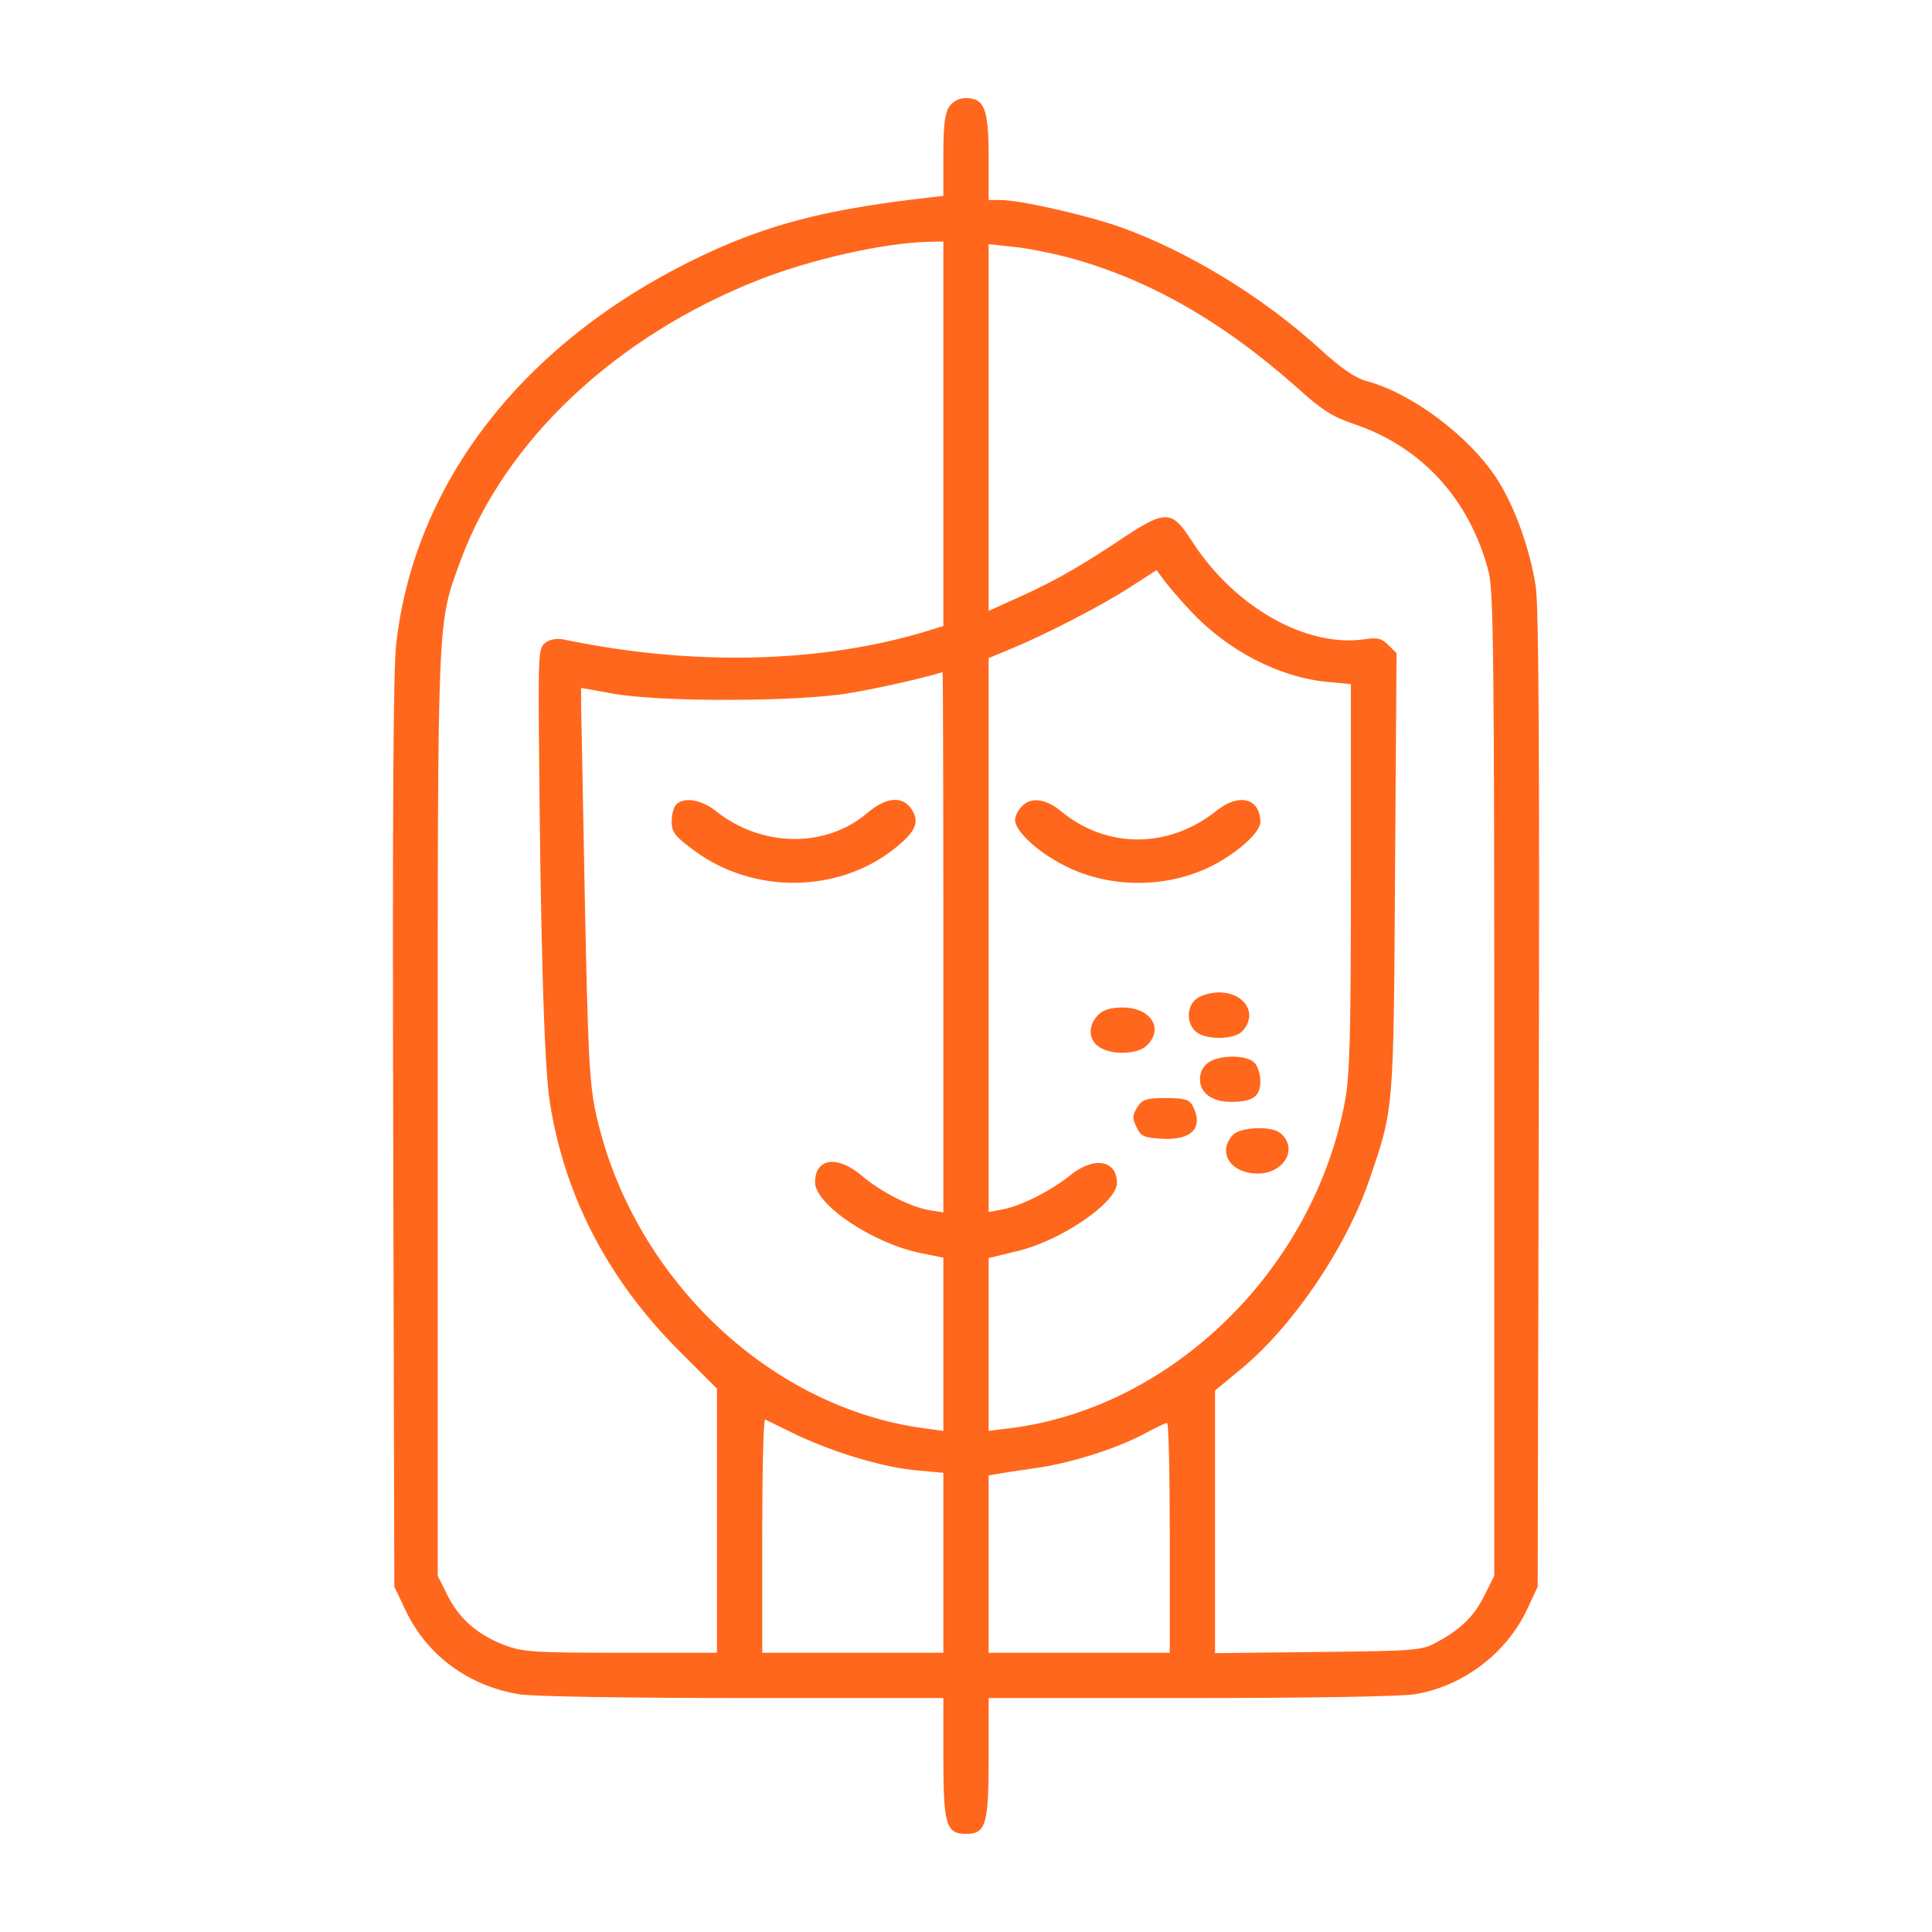 <!--?xml version="1.0" encoding="utf-8"?-->
<!-- Generator: Adobe Illustrator 25.4.1, SVG Export Plug-In . SVG Version: 6.00 Build 0)  -->
<svg xml:space="preserve" style="enable-background:new 0 0 512 512;" viewBox="0 0 512 512" y="0px" x="0px" xmlns:xlink="http://www.w3.org/1999/xlink" xmlns="http://www.w3.org/2000/svg" id="Capa_1" version="1.1">
<style type="text/css">
	.st0{fill:#FF671D;}
</style>
<g transform="translate(0,512) scale(0.1,-0.1)">
	<path d="M2516,4838c-12-17-16-49-16-130v-107l-42-5c-246-28-391-63-548-131c-495-218-809-602-860-1051
		c-8-69-10-459-8-1299l3-1200l31-65c57-118,166-198,300-220c33-6,297-10,592-10h532V462c0-177,7-202,60-202s60,25,60,202v158h533
		c317,0,558,4,596,10c128,21,243,108,298,225l28,60l3,1285c2,918,0,1308-8,1365c-15,99-57,217-105,289c-74,112-224,224-343,256
		c-30,8-66,32-125,86c-150,137-350,259-530,323c-93,32-264,71-316,71h-31v113c0,128-11,157-60,157C2542,4860,2526,4852,2516,4838z
		 M2500,3970v-509l-52-16c-279-83-616-90-953-20c-19,4-37,1-49-8c-18-13-19-28-18-218c4-559,14-908,29-999c39-251,156-474,345-662
		l98-98v-350V740h-255c-229,0-260,2-307,20c-72,27-121,70-152,132l-26,52v1222c0,1341-2,1296,60,1467c117,318,410,595,790,745
		c140,55,331,98,448,101l42,1V3970z M2826,4439c212-56,409-167,610-345c67-61,96-79,153-98c180-61,306-200,356-391
		c13-52,15-222,15-1360V944l-26-52c-28-56-63-90-128-125c-39-21-55-22-313-25l-273-3v348v348l69,57c137,113,278,321,339,499
		c66,193,65,178,69,816l4,582l-21,21c-18,18-29,21-63,16c-155-23-345,85-457,258c-57,88-69,88-207-5c-105-69-171-106-278-153l-55-25
		v486v486l64-7C2719,4463,2783,4450,2826,4439z M3155,3501c98-105,235-176,362-188l63-6v-512c0-422-3-527-16-595
		c-84-446-460-812-888-865l-56-7v229v229l74,18c117,27,266,129,266,181c0,61-61,71-123,21c-52-42-131-82-180-91l-37-7v734v734l58,24
		c92,38,242,115,317,164l70,45l20-27C3096,3567,3127,3531,3155,3501z M2500,2624v-717l-37,6c-50,8-130,49-180,92
		c-64,54-123,46-123-18c0-60,155-163,281-188l59-12v-229v-230l-52,7c-414,56-777,406-870,840c-16,77-20,157-28,555
		c-5,256-9,488-10,516v51l83-15c126-23,492-22,627,1c80,13,213,44,248,56C2499,3340,2500,3018,2500,2624z M2114,1316
		c101-47,231-86,319-93l67-6V979V740h-240h-240v311c0,171,3,309,8,307C2032,1356,2071,1337,2114,1316z M3100,1045V740h-240h-240v235
		v235l23,4c12,2,56,9,98,15c92,12,215,51,289,90c30,16,58,30,63,30C3097,1350,3100,1213,3100,1045z" class="st0"></path>
	<path d="M2707,2982c-10-10-17-26-17-35c0-30,62-87,135-123c121-60,273-58,392,4c66,35,123,87,123,113
		c0,64-57,79-118,29c-125-99-289-100-410,0C2771,3004,2731,3009,2707,2982z" class="st0"></path>
	<path d="M3172,2474c-27-19-29-64-4-87c26-24,104-23,125,1c41,45,6,102-63,102C3210,2490,3184,2483,3172,2474z" class="st0"></path>
	<path d="M2910,2430c-27-27-26-65,2-84c33-23,103-21,128,4c45,45,9,100-65,100C2943,2450,2924,2444,2910,2430z" class="st0"></path>
	<path d="M3202,2304c-14-10-22-26-22-44c0-37,32-60,83-60c57,0,77,14,77,55c0,18-7,41-16,49
		C3304,2325,3231,2325,3202,2304z" class="st0"></path>
	<path d="M3014,2186c-13-22-14-29-2-53c12-25,19-28,69-31c79-4,110,31,79,89c-9,15-22,19-70,19
		C3038,2210,3028,2207,3014,2186z" class="st0"></path>
	<path d="M3267,2112c-42-46-6-102,66-102c71,0,109,68,59,108C3367,2137,3286,2133,3267,2112z" class="st0"></path>
	<path d="M1792,2988c-7-7-12-27-12-45c0-29,8-39,61-78c156-115,380-112,528,5c58,46,69,71,47,105c-24,37-68,33-118-10
		c-110-93-279-91-400,5C1859,3001,1813,3009,1792,2988z" class="st0"></path>
</g>
</svg>
